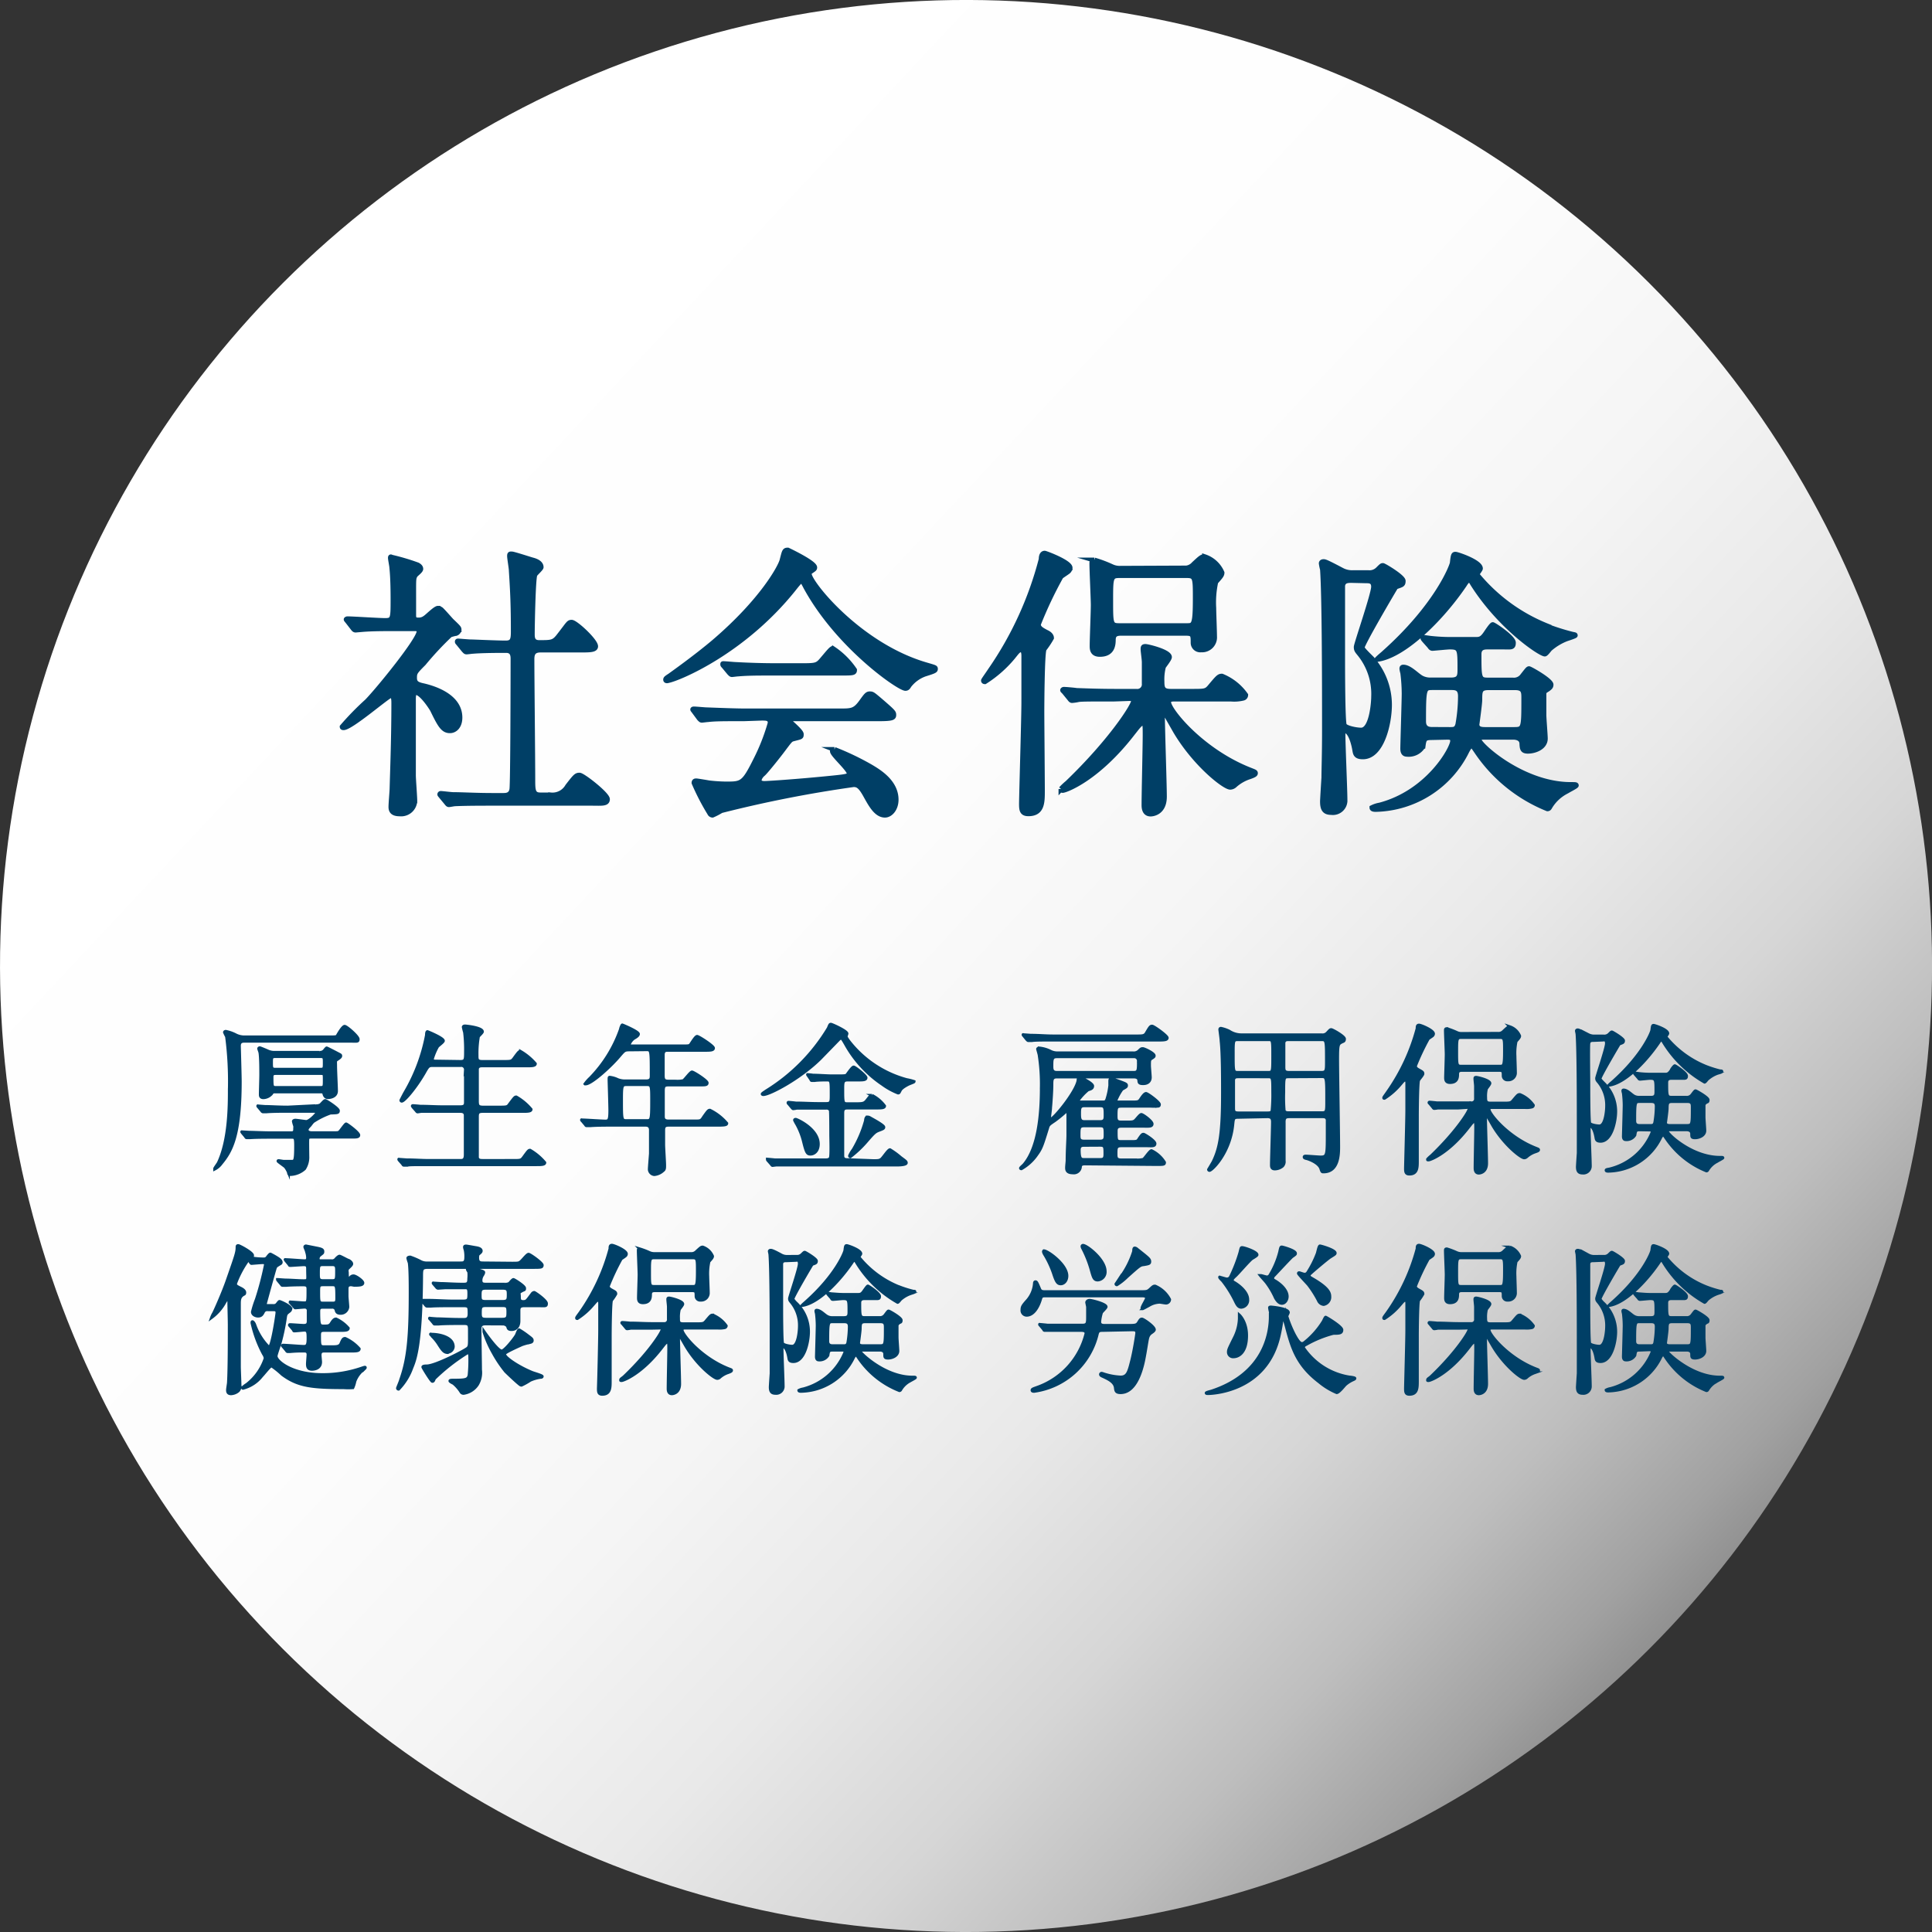 <svg xmlns="http://www.w3.org/2000/svg" xmlns:xlink="http://www.w3.org/1999/xlink" width="222.66" height="222.66" viewBox="0 0 222.66 222.66"><rect x="0" y="0" width="222.66" height="222.66" fill="#333333" stroke="none"/><defs><style>.cls-1{fill:url(#名称未設定グラデーション_8);}.cls-2,.cls-3{fill:#003f66;stroke:#003f66;stroke-miterlimit:10;}.cls-2{stroke-width:0.57px;}.cls-3{stroke-width:0.33px;}</style><linearGradient id="名称未設定グラデーション_8" x1="42.55" y1="46.96" x2="205.12" y2="199.1" gradientTransform="translate(111.33 -46.11) rotate(45)" gradientUnits="userSpaceOnUse"><stop offset="0" stop-color="#fff"/><stop offset="0.34" stop-color="#fdfdfd"/><stop offset="0.49" stop-color="#f5f5f5"/><stop offset="0.61" stop-color="#e9e9e9"/><stop offset="0.72" stop-color="#d6d6d6"/><stop offset="0.81" stop-color="#bebebe"/><stop offset="0.89" stop-color="#a1a1a1"/><stop offset="0.96" stop-color="#7f7f7f"/><stop offset="1" stop-color="#696969"/></linearGradient></defs><g id="レイヤー_2" data-name="レイヤー 2"><g id="_レイヤー_" data-name="&lt;レイヤー&gt;"><circle class="cls-1" cx="111.33" cy="111.33" r="111.33" transform="translate(-46.11 111.33) rotate(-45)"/><path class="cls-2" d="M40.07,71.62c-.13-.16-.17-.2-.17-.23s.1-.07.13-.07c.63,0,3.65.2,4.35.2.92,0,.92-.23.92-2.43,0-.5,0-2.44-.14-3.68,0-.17-.16-.93-.16-1.12s.1-.07.13-.07a25.6,25.6,0,0,1,3,.89c.17.1.36.23.36.46s-.59.62-.65.76c-.17.29-.17.46-.17,1.84v2.76c0,.46.2.53.53.53a1.19,1.19,0,0,0,.79-.24c.23-.13,1.18-1.11,1.48-1.11a.64.64,0,0,1,.46.23c.39.39,1.08,1.21,1.18,1.28.72.69.79.76.79.95a.51.51,0,0,1-.36.43c-.1,0-.56.13-.66.17a36.69,36.69,0,0,0-3.06,3.28c-1,1-1.05,1.09-1.05,1.68s.3.76,1.08.92C49.93,79.31,53,80.2,53,82.7c0,1-.56,1.51-1.15,1.51-.79,0-1.15-.65-2-2.4-.2-.36-1.29-2-1.91-2-.3,0-.3.47-.3.86,0,1.25,0,7.33,0,8.68,0,.43.16,2.47.16,2.93a1.57,1.57,0,0,1-1.74,1.51c-.79,0-1-.33-1-.79s.13-1.84.13-2.2c.07-2.44.2-5.86.2-9.74,0-.36,0-.92-.33-.92s-4.6,3.72-5.46,3.72c-.06,0-.16,0-.16-.1a33.07,33.07,0,0,1,2.86-2.93c1.31-1.34,6-7.1,6-8.05,0-.3-.23-.33-.52-.33H45.49c-1.28,0-2.66,0-3.81.1l-.69.06c-.13,0-.2-.06-.3-.19ZM50.82,91.74c-.13-.16-.13-.16-.13-.19a.1.1,0,0,1,.1-.1c.19,0,1.21.13,1.44.13,1,0,2.67.1,4.51.1H58c.3,0,.89,0,1-.72s.13-13.26.13-15c0-.33,0-1-.79-1s-2.73,0-3.88.1c-.1,0-.56.07-.69.07s-.17-.07-.3-.2l-.62-.76c-.14-.16-.14-.16-.14-.23s.07-.06.1-.06,1.22.1,1.38.1c.33,0,3,.13,4.11.13.79,0,.86-.43.86-1.35,0-3-.07-4.5-.23-7,0-.26-.2-1.41-.2-1.68s.07-.23.27-.23,2.13.63,2.36.69,1,.27,1,.83c0,.16-.66.72-.72.88-.2.46-.3,5.92-.3,6.81,0,.39,0,1,.79,1,1.54,0,1.71,0,2.4-.92,1-1.28,1-1.42,1.35-1.42.46,0,2.76,2.14,2.76,2.77,0,.42-.69.42-1.74.42H62.3c-.89,0-1,.5-1,1.09,0,2,.1,11.61.1,13.81,0,1.22,0,1.81.86,1.81h1.21a2,2,0,0,0,1.94-1c.89-1.15,1-1.28,1.38-1.28S70,91.55,70,92.11s-.69.46-1.77.46H56.57c-.78,0-3,0-4.14.06-.1,0-.59.1-.69.1s-.16-.06-.29-.23Z"/><path class="cls-2" d="M76.72,78.33c0-.13.1-.2.5-.46.23-.17,2.92-2.07,5.06-3.88,5.62-4.8,7.7-8.72,7.86-9.44.26-1,.26-1.15.66-1.15,0,0,3.09,1.45,3.09,2,0,.16-.07.19-.4.42s-.23.2-.23.33c0,1,5.82,8.32,13.62,10.52.92.27.92.27.92.43s-.1.23-.92.49A4,4,0,0,0,104.77,79c-.13.23-.23.33-.42.33-.73,0-7.73-4.83-11.45-11.61-.36-.69-.42-.79-.56-.79s-.65.66-.92,1C85.6,75.17,78.2,78.2,77,78.43,76.92,78.46,76.72,78.49,76.72,78.33Zm9,4.5c-2.44,0-3.26,0-4.15.1-.09,0-.59.07-.69.07s-.16-.07-.29-.2L80,82c-.06-.09-.16-.19-.16-.23s.06-.06.13-.06c.23,0,1.25.1,1.45.1,1.61.06,3.35.13,4.5.13H96.78c1.38,0,1.75,0,2.53-1.09.5-.69.63-.88.93-.88s.36.06,1.11.69C103,82.08,103,82.11,103,82.41s-.16.42-1.71.42H91.26c-.33,0-.46,0-.46.1s1.54,1.32,1.54,1.68,0,.29-1,.56c-.27.1-.33.19-1.15,1.28-.69.92-2,2.53-2.24,2.73s-.46.49-.46.79.46.33.59.33c.43,0,3.52-.2,7.17-.56,2.37-.23,2.63-.27,2.63-.59,0-.5-1.94-2.17-1.94-2.57,0-.16.13-.2.23-.2a31,31,0,0,1,4.18,2c.88.53,2.92,1.71,2.92,3.78,0,1.06-.65,1.78-1.28,1.78-1,0-1.64-1.22-2.24-2.3s-.92-1.22-1.38-1.22a141.85,141.85,0,0,0-15.25,3,7.54,7.54,0,0,1-1,.52.37.37,0,0,1-.33-.23,27,27,0,0,1-1.8-3.48c0-.23.16-.23.26-.23s1.25.19,1.45.23a18.92,18.92,0,0,0,1.94.13c1.84,0,2.07,0,3.42-2.7a23.58,23.58,0,0,0,1.71-4.34c0-.56-.43-.56-1-.56Zm6.84-6.11c1.61,0,1.67-.07,2.33-.86.53-.62.92-1.12,1.09-1.12a9,9,0,0,1,2.5,2.47c0,.36-.17.36-1.75.36H89.22c-2,0-3,0-4.18.1-.1,0-.59.07-.69.07s-.16-.07-.29-.2l-.63-.76c-.13-.13-.13-.16-.13-.23s0-.06.1-.06c.23,0,1.25.1,1.45.1,1.61.09,3.19.13,4.5.13Z"/><path class="cls-2" d="M118,80.93c0-.73,0-4.9,0-5.3,0-.2,0-.75-.33-.75s-.53.36-1,.92a13.75,13.75,0,0,1-3.16,2.76c-.13,0-.16-.07-.16-.13s.53-.79.79-1.19A40.2,40.2,0,0,0,120,64.45c0-.36.1-.69.4-.69.13,0,2.92,1.05,2.92,1.68a.62.62,0,0,1-.26.46c-.17.13-.69.46-.79.56a46.73,46.73,0,0,0-2.6,5.49c0,.43.36.62.92.92.36.16.59.39.59.66a10.12,10.12,0,0,1-.85,1.28c-.23.49-.26,6.54-.26,7.2,0,1.18.06,7.76.06,9.11s0,2.66-1.61,2.66c-.76,0-.79-.46-.79-1.18C117.75,91,118,82.77,118,80.93Zm10.39-.37c-2.89,0-3.81,0-4.14.07a5.46,5.46,0,0,1-.69.1c-.13,0-.2-.1-.3-.23l-.62-.76c-.13-.13-.17-.16-.17-.2s.07-.09.14-.09c.23,0,1.25.09,1.44.13,1.61.06,3,.1,4.51.1h2.4a.81.81,0,0,0,.92-.89c0-.13,0-2.14,0-2.47s-.14-1.25-.14-1.48,0-.33.27-.33,2.76.6,2.76,1.22c0,.23-.63,1-.69,1.12a5.86,5.86,0,0,0-.17,1.71c0,.75.1,1.12,1,1.12h2.47c1.48,0,1.64,0,2.1-.56.89-1.06,1-1.19,1.35-1.19a6.18,6.18,0,0,1,2.73,2.17.37.37,0,0,1-.3.36,4.4,4.4,0,0,1-1.41.1h-6.48c-.26,0-.69,0-.69.37,0,.92,3.85,5.68,9.47,7.85.43.17.53.2.53.33s-.13.23-.82.46a4.77,4.77,0,0,0-1.55.92.79.79,0,0,1-.53.23c-.65,0-4-2.59-6.28-6.41-.19-.33-1.38-2.43-1.41-2.43s-.13.26-.13.36c0,1.51.23,8.19.23,9.57,0,2-1.55,2-1.58,2-.76,0-.76-.79-.76-1.06,0-1.25.13-6.8.13-8s0-1.42-.29-1.42-.76.69-1.09,1.09c-4.14,5.39-7.82,6.67-8.12,6.67-.13,0-.2-.06-.2-.16a6.74,6.74,0,0,1,.73-.69c5-4.8,7.63-8.91,7.63-9.44,0-.3-.3-.3-.5-.3Zm8-15.09a1.36,1.36,0,0,0,1.19-.46c.82-.76.92-.85,1.25-.85a3.3,3.3,0,0,1,2,1.84c0,.29-.2.49-.72,1.08a11.12,11.12,0,0,0-.23,3c0,.46.09,2.73.09,3.26a1.44,1.44,0,0,1-1.54,1.55.82.82,0,0,1-.92-.79c0-.89,0-1.12-.82-1.12h-7.53c-.76,0-.83.36-.86.69,0,.62-.06,1.74-1.54,1.74-.89,0-.89-.62-.89-1,0-.66.13-3.94.13-4.67s-.16-4-.16-4.83c0-.23.06-.36.29-.36a14.4,14.4,0,0,1,2,.75,2.15,2.15,0,0,0,1,.2Zm.37,6.64c.82,0,1,0,1-3.15,0-2.37,0-2.63-1-2.63H129c-1,0-1,.26-1,2.92s0,2.86,1,2.86Z"/><path class="cls-2" d="M157.67,66a1.38,1.38,0,0,0,1.15-.4c.39-.39.43-.42.56-.42s2.33,1.31,2.33,1.77-.16.43-.85.69c-.1.14-3.88,6.55-3.88,7,0,.14.56.7.75.89a8,8,0,0,1,2.4,5.69c0,2.17-.88,6-3.06,6-.78,0-.85-.33-.92-.72-.13-.82-.52-2.3-1.18-2.3-.2,0-.2.36-.2.46,0,1.18.23,6.44.23,7.49a1.39,1.39,0,0,1-1.58,1.48c-.82,0-1-.46-1-1.28,0-.13.13-2.3.16-2.73,0-1,.07-2.53.07-5.52,0-4.28,0-15.13-.23-18.48a5,5,0,0,1-.14-.69c0-.13.1-.2.27-.2s.42.1,2.13,1A2.49,2.49,0,0,0,156,66Zm-1.94.89c-.5,0-.92.06-1,.62,0,.3,0,7.2,0,8.22s0,7.53.2,7.86,1.38.56,1.94.56c1.19,0,1.45-3.06,1.45-4a7.33,7.33,0,0,0-1.61-4.77c-.33-.4-.4-.49-.4-.82s2-6.09,2-6.94c0-.69-.5-.69-.86-.69ZM165,85c-.85,0-.89.2-1,1a1.92,1.92,0,0,1-1.87.92c-.43,0-.46-.42-.46-.65,0-.46.16-5.5.16-6.35a19.66,19.66,0,0,0-.16-2.37,3.21,3.21,0,0,1-.1-.46c0-.1,0-.2.16-.2.73,0,1.52.93,2.11,1.25a2.2,2.2,0,0,0,1.12.23h2.3c1,0,1-.55,1-1.25,0-2.3,0-2.56-1.18-2.56-.3,0-1.84.16-2,.16s-.26-.16-.33-.26l-.59-.66c-.13-.16-.16-.19-.16-.23s.06-.1.13-.1l.72.1a21.73,21.73,0,0,0,2.34.13H170c.53,0,.79,0,1.32-.82.09-.13.59-.89.72-.89s2.37,1.48,2.37,2.08-.27.49-1.22.49h-1.74c-.33,0-1,0-1,.82,0,2.73,0,3,1,3h2.89a1.22,1.22,0,0,0,1.15-.52c.47-.59.6-.79.73-.79s2.53,1.35,2.53,1.84c0,.26-.16.36-.39.53-.43.26-.43.29-.43.65v2.31c0,.42.16,2.33.16,2.72,0,1-1.18,1.45-2,1.45-.63,0-.66-.29-.69-.89s-.63-.72-1-.72h-3.39c-.2,0-.56,0-.56.3,0,.56,5,5.16,10.59,5.16.49,0,.62,0,.62.1s-1.05.62-1.25.75a4.71,4.71,0,0,0-1.84,1.81.27.27,0,0,1-.23.13,17.88,17.88,0,0,1-8.12-6.54c-.49-.72-.53-.76-.66-.76s-.43.5-.52.69a12,12,0,0,1-10.46,6.68c-.17,0-.46,0-.46-.2a3.13,3.13,0,0,1,.89-.29c5.62-1.48,8.41-6.55,8.41-7.4,0-.43-.36-.43-.62-.43Zm13.29-12.82a25.33,25.33,0,0,0,2.92.92c.3.06.33.06.33.13s-.82.33-1,.39a6.54,6.54,0,0,0-1.91,1.15c-.1.1-.46.6-.59.6-.53,0-5.17-3.1-8.32-8.09-.23-.4-.27-.4-.4-.4s-.23,0-.56.53c-2.79,4.11-7.1,8.22-10.06,8.58.2-.23.69-.62.79-.72,6.12-5.46,7.83-10,7.89-10.39.1-.89.13-1,.36-1s2.87.89,2.87,1.64c0,.13-.4.6-.4.69A20.15,20.15,0,0,0,178.32,72.15ZM167.1,84.08c.46,0,.76,0,.92-.59a18.75,18.75,0,0,0,.3-3.25c0-.83-.39-1-1-1h-2.2c-1,0-1.06,0-1.06,3.91,0,.92.73.92,1,.92Zm4.44-4.83c-1,0-1,.43-1,1.41,0,.46-.33,2.83-.33,2.83,0,.59.63.59,1,.59h3.26c1.15,0,1.15-.1,1.15-3.62,0-.69,0-1.21-1-1.21Z"/><path class="cls-3" d="M28.19,120c-.22,0-.6,0-.6.53,0,.15.1,3.47.1,4.11,0,6.36-1.07,8.09-2.2,9.46a2.12,2.12,0,0,1-.75.64s0,0,0-.06.36-.55.42-.66c1.27-2.68,1.27-6.62,1.27-8.41a39.91,39.91,0,0,0-.32-6.15,4.44,4.44,0,0,1-.24-.49c0-.06.07-.11.15-.11a4.28,4.28,0,0,1,1.16.41,2.21,2.21,0,0,0,1.09.23h9.69c.71,0,.84,0,.93-.17s.6-1.05.83-1.05,1.56,1.16,1.56,1.48-.1.24-1,.24Zm8.15,7.43a1,1,0,0,0,.6-.11c.09-.07.43-.49.54-.49S39,127.74,39,128s-.09.25-.92.28a9.06,9.06,0,0,0-2,1,4.31,4.31,0,0,0-.32.4c-.27.28-.36.39-.36.56s.24.3.47.3H38.7c.17,0,.32,0,.45-.13s.64-.88.74-.88,1.46,1,1.46,1.29c0,.15-.11.23-.56.23H35.87c-.11,0-.36,0-.39.2s0,1.65,0,2a2.47,2.47,0,0,1-.38,1.45,2.58,2.58,0,0,1-1.58.66c-.22,0-.24,0-.28-.25a2.54,2.54,0,0,0-.37-.64c-.12-.11-.83-.6-.83-.65s0-.06.11-.06l.53.08.92,0c.37,0,.47,0,.47-1.84,0-.9-.08-.93-.45-.93h-2.4c-.46,0-1.71,0-2.37.05l-.39,0c-.08,0-.1,0-.17-.13l-.36-.43c-.07-.1-.07-.1-.07-.12s0,0,.05,0l.83.05c.54,0,1.52.06,2.57.06h2.25c.3,0,.4-.11.4-.4a2.13,2.13,0,0,0,0-.39,3.69,3.69,0,0,1-.15-.53c0-.07.09-.13.24-.13s1.17.15,1.24.15c.38,0,1.22-.88,1.22-1s-.17-.17-.32-.17H33.09c-.45,0-1.72,0-2.38.06l-.4,0s-.09,0-.16-.12l-.36-.43c-.08-.09-.08-.09-.08-.13s0,0,.06,0,.69.06.83.06c.54,0,1.52.07,2.57.07Zm-4.6-1.59c-.26,0-.3,0-.45.22a1.3,1.3,0,0,1-.92.45c-.32,0-.37-.16-.37-.37,0-.36.05-1.92.05-2.23,0-.62,0-2-.09-2.57,0-.08-.15-.44-.15-.49s.07-.1.13-.1.86.34.94.38a1.81,1.81,0,0,0,.82.15h5.11a.64.64,0,0,0,.56-.21s.23-.3.28-.3,1.2.6,1.41.71.21.12.21.23-.15.23-.4.39-.19.19-.19.74.1,2.47.1,2.89c0,.67-.73.77-1,.77s-.41-.23-.45-.44-.22-.22-.41-.22Zm0-4.07c-.45,0-.45.13-.45.71s0,.75.45.75h5.18c.45,0,.45-.11.45-.73s0-.73-.45-.73Zm5.2,3.56c.43,0,.43-.11.43-.86s0-.75-.43-.75H31.78c-.17,0-.43,0-.43.37,0,1.13,0,1.24.45,1.24Z"/><path class="cls-3" d="M53.07,122.33c.58,0,.58-.22.58-1.16a16.47,16.47,0,0,0-.11-2.2,5.84,5.84,0,0,1-.15-.6c0-.09.08-.13.21-.13s2,.19,2,.66c0,.11-.4.47-.46.56a11.3,11.3,0,0,0-.16,2.16c0,.49,0,.71.6.71H58c.86,0,.95,0,1.2-.32.56-.77.62-.84.79-.84a6.61,6.61,0,0,1,1.71,1.42c0,.25-.44.25-1,.25H55.59c-.21,0-.47,0-.57.32,0,.15,0,3.08,0,3.62s0,.81.62.81h1.85c.89,0,1,0,1.21-.32.58-.77.63-.85.8-.85a6.3,6.3,0,0,1,1.71,1.43c0,.24-.43.24-1,.24H55.63c-.55,0-.61.19-.61.64s0,4.6,0,4.69c.08.29.3.32.6.32H59.1c.86,0,.95,0,1.2-.32.56-.77.62-.86.79-.86a6.4,6.4,0,0,1,1.7,1.43c0,.24-.43.24-1,.24H49.34c-1.65,0-2.2,0-2.37.06l-.41,0c-.06,0-.09,0-.15-.12l-.38-.43c-.07-.09-.07-.09-.07-.13s0,0,.07,0l.83.06c.92,0,1.69.07,2.57.07H53c.33,0,.62,0,.62-.67v-4.53c0-.22-.12-.45-.55-.45H50.9c-1.66,0-2.2,0-2.37,0l-.39.06c-.08,0-.12-.06-.17-.13l-.38-.43c-.05-.08-.07-.1-.07-.12s0-.05.07-.05.7.05.83.07c.92,0,1.69.06,2.57.06h2.08c.57,0,.57-.28.57-.58v-3.68a.47.47,0,0,0-.55-.49H50c-.59,0-.62,0-1.09.84-1,1.73-2.31,3.27-2.61,3.27a.1.1,0,0,1-.1-.11s.3-.6.47-.9a20.55,20.55,0,0,0,2.48-6.61c0-.36.08-.4.11-.4s1.84.74,1.84,1.06c0,.15-.6.56-.67.67a6.79,6.79,0,0,0-.6,1.43c0,.24.22.24.47.24Z"/><path class="cls-3" d="M72.57,121c-.59,0-.62.06-1.15.67-1,1.21-3.26,3.25-3.92,3.25,0,0-.08,0-.08,0a4.22,4.22,0,0,1,.6-.68,15.28,15.28,0,0,0,3.49-5.63c0-.09.15-.49.21-.49.34.13,1.86.79,1.86,1.05s-.53.47-.62.57a1.5,1.5,0,0,0-.45.67c0,.13,0,.13.51.13h5.5c.86,0,.93,0,1.06-.17s.57-.93.76-.93,1.89,1.1,1.89,1.35-.37.26-1,.26H77c-.26,0-.52,0-.56.45v2.48c0,.58.23.62.68.62h.71a3.3,3.3,0,0,0,.92-.06c.17-.09.82-1,1-1s1.75,1,1.75,1.26-.25.24-1,.24H77.13c-.53,0-.68.06-.68.7s0,2.16,0,2.87c0,.24,0,.58.58.58h3.06c.64,0,.71,0,1-.47.49-.69.55-.77.73-.77a6,6,0,0,1,1.94,1.51c0,.16-.17.22-1,.22H77.05c-.47,0-.56.19-.56.6v1.65c0,.34.11,2,.11,2.35s0,.51-.19.64a1.69,1.69,0,0,1-1,.45.63.63,0,0,1-.58-.58c0-.27.11-1.54.13-1.84,0-.59,0-2.24,0-2.71s-.3-.56-.56-.56h-4c-.45,0-1.71,0-2.37.06l-.39,0c-.08,0-.11,0-.17-.11l-.36-.43c-.09-.09-.09-.09-.09-.13s0,0,.07,0c.38,0,2.24.13,2.67.13s.52-.13.52-1.26c0-.54-.09-3.37-.09-3.45,0-.3,0-.34.08-.34a2.84,2.84,0,0,1,.92.27,2.26,2.26,0,0,0,.88.15h2.4c.54,0,.58-.27.58-.59,0-3,0-3-.56-3Zm-.34,4c-.55,0-.6.08-.6,1.69,0,2.46,0,2.46.64,2.46h2.19c.6,0,.64,0,.64-2.23,0-1.86,0-1.92-.62-1.92Z"/><path class="cls-3" d="M97.52,119.44c0,.11.11.26.3.53a12.6,12.6,0,0,0,6.66,4.45,6.4,6.4,0,0,1,.87.22c0,.06-.06.08-.57.28-.22.1-.84.42-1,.71s-.15.34-.28.34a8.06,8.06,0,0,1-1.81-1,13.44,13.44,0,0,1-4.27-4.67c-.34-.58-.38-.64-.49-.64s-.19.08-.3.19L94.54,122c-2.29,2.27-5.82,4.15-6.57,4.15,0,0-.13,0-.13-.07s.45-.34.56-.42a21.54,21.54,0,0,0,7.06-7.17c.16-.39.18-.45.3-.45s1.8.76,1.85,1.06C97.63,119.14,97.52,119.39,97.52,119.44Zm3.1,14.32c.58,0,.73,0,.95-.17s.79-1.09,1-1.09a8.73,8.73,0,0,1,1.22.89c.58.43.66.48.66.63s-.38.25-1.13.25H91.81c-.43,0-1.7,0-2.36,0l-.41.05c-.06,0-.1-.05-.15-.13l-.38-.43a.24.24,0,0,1-.07-.11s0-.06,0-.06.72.06.85.08c.86,0,1.69,0,2.57,0h3.28c.15,0,.43,0,.55-.22s.05-2.27.05-2.63,0-2.74-.05-2.87a.48.48,0,0,0-.49-.23h-1c-.43,0-1.71,0-2.39,0a2.44,2.44,0,0,1-.39.06c-.06,0-.09-.06-.17-.14l-.36-.43a.16.16,0,0,1-.07-.11.05.05,0,0,1,.06-.06c.13,0,.71.06.84.08.85,0,1.69.06,2.57.06h.94c.56,0,.56-.23.56-1,0-1.71,0-1.71-.56-1.71-.07,0-1,0-1.33.06l-.32,0c-.06,0-.1,0-.13-.11l-.3-.44s-.08-.09-.08-.13,0,0,.06,0a4.8,4.8,0,0,1,.56.06c.6,0,1.62.08,2.22.08h.88c.71,0,.75-.06.82-.14s.6-.88.77-.88,1.43,1,1.43,1.24-.32.26-.83.26H97.71c-.58,0-.58.25-.58,1.07,0,1.58,0,1.66.56,1.66h.77c1,0,1.14,0,1.48-.44s.41-.52.56-.52a4.13,4.13,0,0,1,1.45,1.22c0,.24-.41.24-1,.24H97.69c-.41,0-.56.11-.56.58s0,4.7,0,4.88c0,.34.12.49.57.49Zm-6.31-1.91c0,.84-.52,1.16-.9,1.16s-.49-.15-.81-1.46a8.05,8.05,0,0,0-.79-2,4,4,0,0,1-.24-.45c0-.1.09-.1.15-.1C92,129.07,94.31,130.16,94.31,131.85Zm7.55-1.95c0,.15-.06.18-.62.39-.38.15-.53.28-1.36,1.24A12.41,12.41,0,0,1,98,133.31a.1.1,0,0,1-.09-.11,3.29,3.29,0,0,1,.41-.7,13.6,13.6,0,0,0,1.43-3.36c0-.18.07-.41.2-.41a.57.57,0,0,1,.3.08C100.43,128.92,101.86,129.67,101.86,129.9Z"/><path class="cls-3" d="M125.06,134.14c-.17,0-.49,0-.54.28a.76.76,0,0,1-.88.75c-.72,0-.72-.38-.72-.6s.06-.68.06-.81c0-1.07.09-2.44.09-2.89s0-2.29,0-2.61c0-.09,0-.2-.11-.2a.35.35,0,0,0-.19.11,15.2,15.2,0,0,1-1.23,1c-.61.41-.7.47-.79.8-.64,2.07-.73,2.37-1.26,3.1a5.32,5.32,0,0,1-1.78,1.63s-.1,0-.1-.07.32-.32.4-.42c1.69-2,2-5.85,2-8.85a21.92,21.92,0,0,0-.24-3.7c0-.13-.19-.71-.19-.77s.15-.11.19-.11a3.7,3.7,0,0,1,1.29.37,1.69,1.69,0,0,0,.81.19h8.71a.84.84,0,0,0,.68-.23c.24-.24.28-.26.45-.26s1.31.53,1.31.81c0,.11,0,.13-.38.37-.16.12-.16.27-.16.79,0,.19.09,1.13.09,1.34,0,.48-.32.73-.83.73s-.47-.17-.5-.42-.28-.35-.55-.35h-8.89c-.57,0-.57.32-.57.94s-.09,2-.15,2.59c0,.26-.11.93-.11,1.08s0,.25.11.25c.36,0,2.88-3.06,3.16-4.43,0-.23.07-.39.18-.39s1.51.67,1.51,1-.32.36-.55.45a6.27,6.27,0,0,0-1.16,1.26c0,.13.17.13.37.13h2.52c.28,0,.36-.06.45-.3a8,8,0,0,0,.34-1.6c0-.07,0-.43,0-.5s0-.3.19-.3c0,0,.79.28.9.32.75.28.84.32.84.48s-.05.17-.52.44a6.07,6.07,0,0,0-.72,1.33c0,.13.13.13.27.13h1.5c.79,0,.88,0,1.09-.32s.45-.66.63-.66,1.54,1,1.54,1.26-.18.19-.3.21a6.46,6.46,0,0,1-.69,0h-3.36c-.64,0-.64.15-.64,1.2,0,.54.19.62.64.62h.52c.61,0,.81,0,1-.15s.58-.72.75-.72,1.24.77,1.24,1.09-.38.27-1,.27h-2.58c-.54,0-.56.31-.56.6,0,1,0,1.16.56,1.16h1.07c.74,0,.81,0,1-.32.35-.52.41-.52.52-.52s1.32.75,1.32,1.08-.38.25-1,.25h-2.87c-.62,0-.62.26-.62.92,0,.43,0,.71.62.71h1.63a2.83,2.83,0,0,0,.9-.07c.17-.1.74-1,.94-1a3.56,3.56,0,0,1,1.5,1.35c0,.25-.09.25-1,.25Zm5.86-14.75c.8,0,1,0,1.2-.36.41-.7.47-.77.66-.77s1.74,1.11,1.74,1.35-.36.26-1,.26H121.29c-1.31,0-2,0-2.38.06l-.4,0c-.05,0-.11-.06-.17-.12l-.35-.43c-.08-.09-.08-.09-.08-.13s0,0,.06,0l.82.06c.92,0,1.71.08,2.57.08Zm-9.14,2.4c-.55,0-.55.32-.55,1.09,0,.3,0,.71.55.71h8.89c.53,0,.53-.26.53-1.3a.48.48,0,0,0-.53-.5Zm5,9.72c.58,0,.58-.34.58-.71,0-.83,0-1.05-.58-1.05h-1.82c-.6,0-.6.26-.6,1.08,0,.38,0,.68.58.68Zm-1.82.49c-.24,0-.58,0-.58.54,0,1.09.21,1.09.62,1.09h1.78c.43,0,.56-.11.56-.64,0-.82,0-1-.56-1Zm0-4.56c-.54,0-.54.35-.54.88s0,.94.54.94h1.86c.54,0,.54-.36.54-.72,0-.84,0-1.1-.54-1.1Z"/><path class="cls-3" d="M142.7,128.77c-.55,0-.55.15-.62.83-.32,3.28-2.41,5.29-2.69,5.29a.11.11,0,0,1-.11-.1s.45-.75.53-.9c.77-1.59,1.08-3.24,1.08-7.92,0-1.48,0-4.56-.16-6,0-.2-.15-1.27-.15-1.31s0-.15.13-.15a4,4,0,0,1,.94.32,2.58,2.58,0,0,0,1.48.43h9.18a.74.74,0,0,0,.65-.22c.32-.34.34-.38.47-.38s1.52.77,1.52,1.07-.15.28-.3.36c-.43.22-.49.24-.49,2,0,1.54.12,8.47.12,10.06,0,.83,0,2.91-1.75,2.91-.17,0-.19,0-.32-.41-.26-.68-1.41-1.07-1.57-1.11s-.34-.07-.34-.19.13-.11.22-.11c.25,0,1.43.1,1.69.1.73,0,.75-.21.75-2.59,0-.25,0-1.56,0-1.71-.08-.34-.36-.34-.57-.34h-3.81c-.5,0-.6.19-.58.73,0,1.35,0,2.89,0,4.34a.75.75,0,0,1-.19.62,1.42,1.42,0,0,1-.88.33c-.38,0-.4-.24-.4-.48,0-.7.12-4.15.12-4.94,0-.41-.13-.6-.58-.6Zm3.41-5.18c.57,0,.57,0,.57-1.9s0-1.87-.57-1.87H142.7c-.57,0-.57.07-.57,1.63,0,2.14,0,2.14.59,2.14Zm0,4.67c.17,0,.4,0,.49-.22a19.32,19.32,0,0,0,.08-2.2c0-1.67,0-1.74-.57-1.74H142.7c-.21,0-.45,0-.53.33,0,.1,0,2.74,0,3.18s0,.65.55.65Zm2.42-8.44c-.24,0-.48,0-.56.34,0,.11,0,2.27,0,2.72s0,.71.58.71h3.74c.58,0,.58-.21.58-1.28,0-2.49,0-2.49-.62-2.49Zm0,4.28c-.58,0-.58.05-.58,1.78A17.84,17.84,0,0,0,148,128c.09.24.37.24.5.24h3.83c.57,0,.57-.13.57-1.37,0-2.76,0-2.79-.61-2.79Z"/><path class="cls-3" d="M162.13,127.91c0-.42,0-2.8,0-3s0-.43-.18-.43-.3.21-.59.53a7.83,7.83,0,0,1-1.8,1.57c-.07,0-.09,0-.09-.07s.3-.45.45-.68a23,23,0,0,0,3.4-7.3c0-.2,0-.39.22-.39s1.67.6,1.67,1a.34.34,0,0,1-.15.26c-.09.07-.39.26-.45.32a27.13,27.13,0,0,0-1.48,3.13c0,.25.21.36.52.53s.34.22.34.37-.43.62-.49.74c-.13.28-.15,3.73-.15,4.11,0,.67,0,4.43,0,5.19s0,1.52-.92,1.52c-.43,0-.45-.26-.45-.67C162,133.63,162.13,129,162.13,127.91Zm5.93-.21c-1.65,0-2.17,0-2.36,0a2.73,2.73,0,0,1-.4.05c-.07,0-.11-.05-.16-.13l-.36-.43c-.08-.07-.09-.09-.09-.11s0-.06.07-.06.71.06.83.08c.92,0,1.69,0,2.57,0h1.37a.45.45,0,0,0,.52-.5c0-.08,0-1.22,0-1.41s-.07-.71-.07-.85,0-.18.15-.18,1.58.33,1.58.69c0,.13-.36.55-.4.64a3.53,3.53,0,0,0-.09,1c0,.44.05.64.56.64h1.41c.84,0,.94,0,1.2-.32.51-.6.56-.67.77-.67a3.47,3.47,0,0,1,1.56,1.24.21.21,0,0,1-.17.2,2.43,2.43,0,0,1-.81.06H172c-.15,0-.39,0-.39.21,0,.52,2.2,3.24,5.41,4.48.24.1.3.11.3.19s-.08.13-.47.26a2.79,2.79,0,0,0-.89.53.47.47,0,0,1-.3.13c-.37,0-2.27-1.48-3.58-3.66-.11-.19-.79-1.39-.81-1.39s-.07.15-.07.21c0,.86.13,4.67.13,5.46,0,1.14-.88,1.14-.9,1.14-.43,0-.43-.45-.43-.6,0-.71.07-3.88.07-4.54s0-.81-.17-.81-.43.4-.62.62c-2.36,3.08-4.46,3.81-4.63,3.81s-.12,0-.12-.09a3.67,3.67,0,0,1,.42-.39c2.87-2.75,4.35-5.09,4.35-5.39s-.17-.17-.28-.17Zm4.56-8.61a.78.78,0,0,0,.68-.27c.47-.43.53-.49.71-.49a1.88,1.88,0,0,1,1.13,1.06c0,.16-.11.28-.41.62a6.41,6.41,0,0,0-.13,1.7c0,.27.05,1.56.05,1.86a.81.81,0,0,1-.88.88.47.47,0,0,1-.53-.45c0-.5,0-.64-.47-.64h-4.29c-.44,0-.47.21-.49.4,0,.36,0,1-.88,1-.51,0-.51-.35-.51-.58s.07-2.25.07-2.66-.09-2.31-.09-2.76c0-.13,0-.21.17-.21a8.87,8.87,0,0,1,1.13.43,1.19,1.19,0,0,0,.58.12Zm.21,3.79c.47,0,.56,0,.56-1.81,0-1.35,0-1.5-.56-1.5h-4.39c-.56,0-.56.15-.56,1.67s0,1.64.56,1.64Z"/><path class="cls-3" d="M184.8,119.4a.79.79,0,0,0,.65-.22c.23-.23.25-.25.32-.25s1.34.76,1.34,1-.1.24-.49.39c-.06.08-2.22,3.74-2.22,4,0,.08.32.4.43.51a4.53,4.53,0,0,1,1.38,3.25c0,1.23-.51,3.45-1.75,3.45-.45,0-.49-.19-.53-.41-.07-.47-.3-1.32-.67-1.32-.11,0-.11.21-.11.26,0,.68.13,3.68.13,4.28a.8.8,0,0,1-.9.85c-.47,0-.59-.26-.59-.73,0-.08.08-1.32.1-1.56,0-.56,0-1.45,0-3.15,0-2.44,0-8.64-.14-10.55,0-.08-.07-.34-.07-.4s.06-.11.15-.11.24.06,1.22.55a1.47,1.47,0,0,0,.73.16Zm-1.11.51c-.28,0-.53,0-.58.36s0,4.11,0,4.69,0,4.3.11,4.49.79.31,1.11.31c.68,0,.83-1.74.83-2.3a4.21,4.21,0,0,0-.92-2.73c-.19-.22-.23-.28-.23-.47s1.13-3.47,1.13-4-.29-.39-.49-.39Zm5.31,10.3c-.49,0-.5.12-.58.61a1.12,1.12,0,0,1-1.07.52c-.24,0-.26-.24-.26-.37s.09-3.14.09-3.63a12.92,12.92,0,0,0-.09-1.35,1.38,1.38,0,0,1-.06-.26c0-.06,0-.11.09-.11.42,0,.87.52,1.21.71a1.24,1.24,0,0,0,.63.13h1.32c.56,0,.56-.32.56-.71,0-1.32,0-1.47-.67-1.47-.17,0-1.06.1-1.17.1s-.15-.1-.19-.15l-.33-.38c-.08-.09-.1-.11-.1-.13s0-.06.08-.06l.41.06a12.58,12.58,0,0,0,1.33.08h1.65c.3,0,.45,0,.76-.47,0-.08.33-.51.41-.51s1.35.84,1.35,1.18-.15.28-.7.28h-1c-.19,0-.58,0-.58.47,0,1.56,0,1.71.6,1.71h1.65a.72.72,0,0,0,.66-.3c.26-.34.34-.45.41-.45s1.45.77,1.45,1.05-.1.21-.23.3-.24.17-.24.38v1.31c0,.25.09,1.33.09,1.56,0,.56-.68.82-1.13.82s-.37-.16-.39-.5-.36-.42-.54-.42h-1.94c-.11,0-.32,0-.32.17,0,.32,2.84,3,6.05,3,.28,0,.35,0,.35.06s-.6.35-.71.43a2.6,2.6,0,0,0-1.05,1,.16.16,0,0,1-.13.08,10.23,10.23,0,0,1-4.64-3.74c-.28-.41-.3-.43-.37-.43s-.25.28-.3.39a6.84,6.84,0,0,1-6,3.81c-.1,0-.26,0-.26-.11s.3-.11.5-.17a7.07,7.07,0,0,0,4.81-4.22c0-.25-.21-.25-.36-.25Zm7.58-7.32a12.92,12.92,0,0,0,1.67.53c.17,0,.19,0,.19.08s-.47.18-.56.22a3.64,3.64,0,0,0-1.09.66c-.06.05-.26.34-.34.34a13.23,13.23,0,0,1-4.75-4.62c-.13-.23-.15-.23-.22-.23s-.13,0-.32.3c-1.6,2.35-4,4.7-5.74,4.9.11-.13.39-.35.45-.41,3.49-3.12,4.46-5.69,4.5-5.93.06-.51.08-.56.21-.56s1.63.5,1.63.93c0,.08-.22.34-.22.4A11.51,11.51,0,0,0,196.58,122.89Zm-6.4,6.82c.27,0,.44,0,.53-.34a11.72,11.72,0,0,0,.17-1.86c0-.47-.23-.56-.6-.56H189c-.56,0-.6,0-.6,2.23,0,.53.41.53.58.53Zm2.54-2.76c-.57,0-.57.24-.58.81,0,.26-.19,1.61-.19,1.61,0,.34.35.34.56.34h1.86c.66,0,.66-.06.66-2.07,0-.39,0-.69-.57-.69Z"/><path class="cls-3" d="M31.48,150.46a.54.54,0,0,0,.35-.08c.06,0,.3-.39.38-.39s1.31.52,1.31.86a.42.42,0,0,1-.2.3c-.32.25-.36.28-.42.66a23.2,23.2,0,0,1-.61,2.95c-.06.22-.47,1.35-.47,1.53,0,.6,1.85,2.13,5.33,2.13a13.78,13.78,0,0,0,4.52-.74c.37-.13.43-.13.43-.07s-.07.11-.13.17a3.08,3.08,0,0,0-1.07,1.42,3.3,3.3,0,0,1-.23.73,7.37,7.37,0,0,1-1.07,0c-3.81,0-5.31-.22-7.07-1.52a10.15,10.15,0,0,0-1.24-1c-.17,0-.94,1-1.13,1.18A4,4,0,0,1,28,160s-.05,0-.05-.07a2.79,2.79,0,0,1,.49-.38,6.3,6.3,0,0,0,2.12-3,1,1,0,0,0-.19-.49,13.93,13.93,0,0,1-1.33-3.59c0-.09,0-.15.05-.15s.19.12.28.38A6.88,6.88,0,0,0,31,155.28c.36,0,.92-3.83.92-4,0-.32-.2-.33-.37-.33h-.75a.44.44,0,0,0-.42.22c-.15.3-.26.51-.65.51-.21,0-.64-.13-.64-.49a10.66,10.66,0,0,1,.45-1.43,34.88,34.88,0,0,0,1.05-4c0-.2-.11-.24-.32-.24s-1.18.09-1.29.09-.27-.43-.36-.43a11.44,11.44,0,0,0-1.47,2.74c0,.25.06.28.55.53.15.07.51.26.51.5s-.08.17-.25.3c-.32.23-.37.51-.37,1,0,1,0,6.12,0,7.27,0,.3.07,1.82.07,2.15a.75.75,0,0,1-.21.64,1.4,1.4,0,0,1-.82.32c-.34,0-.41-.19-.41-.41s.11-.77.11-.92c.09-1.62.09-4.94.09-6.66,0-.38-.05-2.33-.05-2.58s0-.43-.12-.43a2.5,2.5,0,0,0-.33.45,5.32,5.32,0,0,1-1.54,1.77s0,0,0,0a2.88,2.88,0,0,1,.24-.51c.13-.24,1.09-2.38,1.58-3.81,1-2.87,1.12-3.19,1.12-3.79,0-.11,0-.19.14-.19s1.65.81,1.65,1.13c0,.06,0,.09-.1.17s-.07.07-.07.11a8.11,8.11,0,0,0,1.44.13.46.46,0,0,0,.44-.22c.26-.34.31-.34.35-.34A9.91,9.91,0,0,1,32,145c.13.09.41.26.41.48a.17.17,0,0,1-.09.15c-.45.27-.51.3-.58.47s-1.15,4.09-1.15,4.13c0,.23.13.23.25.23Zm9-2.39c-.41,0-.48.19-.48.49v.83c0,.19.09,1.05.09,1.24a.82.82,0,0,1-.84.73c-.44,0-.49-.23-.53-.43a.44.44,0,0,0-.47-.27h-1c-.25,0-.51,0-.51.45,0,1.6.06,1.71.56,1.71s.68,0,.88-.32.34-.49.55-.49a4.19,4.19,0,0,1,1.41,1.06c0,.26-.38.26-1,.26h-1.8c-.41,0-.51.13-.51.54,0,1.2,0,1.34.55,1.34h.69c.7,0,1,0,1.19-.3.22-.51.28-.66.52-.66a4.7,4.7,0,0,1,1.62,1.2c0,.26-.38.26-1,.26h-3c-.23,0-.51,0-.51.47,0,.13.06.68.06.79,0,.84-.92.84-1,.84-.45,0-.52-.26-.52-.63,0-.17.07-.92.07-1.07,0-.38-.26-.4-.43-.4a14.89,14.89,0,0,0-1.65.06l-.26,0c-.08,0-.12-.06-.17-.14l-.36-.43a.27.27,0,0,1-.09-.11.07.07,0,0,1,.07-.06c.38,0,2.05.14,2.41.14s.48-.17.48-.87,0-1-.41-1c-.17,0-1,.09-1.13.09s-.09,0-.16-.13l-.36-.43c-.08-.08-.08-.09-.08-.11a.05.05,0,0,1,.06-.06c.26,0,1.35.09,1.58.09.45,0,.52-.2.52-.54v-1.13a.38.38,0,0,0-.41-.43c-.17,0-1,.08-1.07.08s-.08-.06-.15-.13l-.38-.42c-.07-.09-.07-.11-.07-.13s0,0,0,0c.19,0,1.37.1,1.62.1.43,0,.43-.1.43-1.48,0-.36,0-.59-.52-.59-.08,0-1.34,0-2,.06l-.39,0c-.08,0-.09,0-.17-.12l-.36-.43c-.07-.09-.07-.09-.07-.13a0,0,0,0,1,.05,0l.85.06c.64,0,1.48.08,2.1.08s.47-.06.47-1.34c0-.28,0-.5-.43-.5-.23,0-1.41.09-1.56.09s-.09-.06-.17-.13l-.35-.43c0-.06-.08-.1-.08-.12s0,0,.06,0c.35,0,1.89.13,2.19.13.12,0,.34,0,.34-.34a2.35,2.35,0,0,0-.13-.71c0-.1-.19-.47-.19-.55s.1-.11.13-.11l1.26.25c.43.09.69.15.69.37s0,.17-.37.47a.52.52,0,0,0-.17.39c0,.23.17.23.28.23h1.24a.55.55,0,0,0,.54-.24c.1-.1.29-.29.4-.29s.88.44,1,.47.41.23.41.42-.49.52-.51.63a.86.86,0,0,0,0,.36c0,.15,0,.77.12.77a1.72,1.72,0,0,0,.26-.23.42.42,0,0,1,.34-.15c.26,0,1.07.57,1.07.81s-.34.28-1,.28Zm-2.19-.48c.5,0,.5-.17.5-1.09,0-.49,0-.75-.5-.75H37.22c-.52,0-.52.18-.52,1.05,0,.52,0,.79.52.79Zm.05,2.59c.34,0,.47-.08.47-.51,0-1.43,0-1.6-.48-1.6H37.22c-.49,0-.49.17-.49.83,0,1.14,0,1.28.51,1.28Z"/><path class="cls-3" d="M59,145.58c.75,0,.83,0,1.09-.25s.66-.78.83-.78,1.57,1,1.57,1.25-.09.27-1,.27H49.34c-.75,0-.75.2-.75,1.08-.06,7.92-.75,9.58-1.13,10.5a6.82,6.82,0,0,1-1.52,2.45.12.12,0,0,1-.13-.11c0-.06.34-.82.37-1,.87-2.44,1.09-5,1.09-10,0-.8,0-2.78-.11-3.47A3.92,3.92,0,0,1,47,145c0-.11.21-.13.28-.13a9,9,0,0,1,1.28.56,1.68,1.68,0,0,0,.77.12h3.73c.36,0,.62,0,.62-.66a3.52,3.52,0,0,0-.07-.84,1.36,1.36,0,0,1-.08-.32c0-.12.08-.13.19-.13s.9.15,1.09.18.65.1.65.38c0,.11-.05.17-.32.39-.07.06-.09.28-.09.4,0,.6.32.6.7.6Zm-3.06,7c-.49,0-.62.21-.62.64,0,.66.06,3.92.06,4.65a2.66,2.66,0,0,1-.36,1.71,2.29,2.29,0,0,1-1.56,1,.34.34,0,0,1-.33-.15,4.14,4.14,0,0,0-.87-1s-.41-.19-.41-.28.17-.09.6-.09c1.31,0,1.48-.1,1.61-.55a17,17,0,0,0,.08-2.08c0-.15,0-.55-.22-.55a22.05,22.05,0,0,0-3.85,3c-.11.27-.13.32-.25.32s-1.09-1.57-1.09-1.65.12-.13.46-.13c1,0,4.54-1.84,4.74-2.08s.17-.36.17-2.12c0-.55-.11-.68-.58-.68h-.64c-.45,0-1.71,0-2.36.06l-.4,0c-.07,0-.09,0-.16-.11l-.36-.43c-.1-.09-.1-.09-.1-.13s.06,0,.08,0,.69.06.83.06c.54,0,1.52.07,2.57.07h.48c.23,0,.6,0,.6-.64,0-.8,0-.93-.65-.93H52c-.6,0-1.9,0-2.38.05l-.4,0s-.09,0-.17-.11l-.35-.43c-.08-.1-.08-.1-.08-.14s0,0,.06,0l.82,0c.55,0,2,.08,2.59.08h1.3c.64,0,.64-.21.64-.88,0-.29,0-.64-.32-.64-.9,0-1.52,0-2.44,0l-.77.05a.24.24,0,0,1-.19-.11L50,148c-.08-.1-.08-.1-.08-.13s0,0,.08,0l.8.05c.55,0,1.52.08,2.59.08.49,0,.64-.06.64-.71a4.23,4.23,0,0,0,0-.66c0-.06-.17-.26-.17-.36s.13-.09.2-.09c.23,0,1.69.26,1.69.45s-.19.39-.22.49a1.1,1.1,0,0,0-.1.43c0,.45.28.45.66.45h2.12a.88.88,0,0,0,.51-.11c.05-.06.35-.43.45-.43s1.29.75,1.29,1,0,.13-.37.34-.23.18-.23.65c0,.28,0,.55.43.55s.42-.1,1.05-.92a.32.32,0,0,1,.23-.13c.09,0,1.41.92,1.41,1.27s-.1.27-1,.27H60.39c-.52,0-.58.26-.58.54s0,1,0,1.2c0,1-.77,1-.85,1-.37,0-.39-.13-.45-.32s-.33-.32-.54-.32Zm-4.33,3.3c-.45,0-.64-.3-1.09-1a5.15,5.15,0,0,0-.7-.86c0-.06-.2-.19-.2-.25s.07,0,.13,0c.81,0,2.49.3,2.49,1.44A.69.69,0,0,1,51.65,155.84ZM56,148.47c-.62,0-.66.22-.66.77s0,.75.66.75h1.91c.62,0,.66-.21.66-.75s0-.77-.66-.77Zm0,2c-.64,0-.64.22-.64.92,0,.5.13.65.64.65h1.88c.65,0,.65-.26.65-.86s-.09-.71-.65-.71Zm5,4.26a8.42,8.42,0,0,0-.84.24c-2,.9-2,1-2,1.11,0,.39,1.65,1.48,3.19,2.1.17.07,1.14.34,1.14.45s-.17.11-.22.11a4.41,4.41,0,0,0-1.17.34,7.3,7.3,0,0,1-1,.56.3.3,0,0,1-.15-.05c-.32-.23-1.33-1.18-1.69-1.54a14.07,14.07,0,0,1-1.42-2.12,12.45,12.45,0,0,1-1.07-2.44s0-.06,0-.06,1.56,2.27,2.05,2.27c.3,0,1.31-1.22,1.67-1.8.06-.09.23-.64.34-.64a9.53,9.53,0,0,1,1,.68c.47.35.51.39.51.56S61.16,154.7,61,154.74Z"/><path class="cls-3" d="M69.11,153.29c0-.41,0-2.8,0-3s0-.43-.18-.43-.3.2-.59.52a7.94,7.94,0,0,1-1.8,1.58c-.07,0-.09,0-.09-.08s.3-.45.45-.67a23,23,0,0,0,3.4-7.3c0-.21,0-.4.22-.4s1.67.6,1.67,1a.32.32,0,0,1-.15.26c-.09.08-.39.27-.45.32a26.51,26.51,0,0,0-1.48,3.14c0,.24.2.35.52.52s.34.23.34.38a5.18,5.18,0,0,1-.49.73c-.13.28-.15,3.74-.15,4.11,0,.68,0,4.43,0,5.2s0,1.52-.92,1.52c-.43,0-.45-.26-.45-.68C69,159,69.11,154.34,69.11,153.29Zm5.93-.21c-1.65,0-2.17,0-2.36,0a2.76,2.76,0,0,1-.4.06c-.07,0-.11-.06-.16-.13l-.36-.43c-.08-.08-.1-.1-.1-.12s0-.05.08-.05.71.05.83.07c.92,0,1.68.06,2.57.06h1.37a.46.46,0,0,0,.52-.51c0-.07,0-1.22,0-1.41s-.07-.71-.07-.84,0-.19.15-.19,1.58.34,1.58.7c0,.13-.36.54-.4.63a3.61,3.61,0,0,0-.09,1c0,.43,0,.64.56.64h1.41c.84,0,.94,0,1.2-.32.51-.6.56-.68.77-.68a3.54,3.54,0,0,1,1.56,1.24.23.23,0,0,1-.17.21,2.9,2.9,0,0,1-.81.05H79c-.15,0-.39,0-.39.21,0,.53,2.2,3.25,5.4,4.49.25.09.3.11.3.18s-.07.14-.46.27a2.75,2.75,0,0,0-.89.52.42.42,0,0,1-.3.13c-.37,0-2.27-1.48-3.58-3.66-.11-.18-.79-1.38-.81-1.38s-.07.15-.07.2c0,.87.13,4.67.13,5.46,0,1.15-.88,1.15-.9,1.15-.43,0-.43-.45-.43-.6,0-.72.07-3.89.07-4.54s0-.81-.17-.81-.43.39-.62.62c-2.36,3.08-4.47,3.81-4.63,3.81s-.12,0-.12-.1.25-.22.42-.39c2.87-2.74,4.35-5.09,4.35-5.39s-.17-.17-.28-.17Zm4.56-8.61a.8.8,0,0,0,.68-.26c.47-.43.53-.49.71-.49a1.9,1.9,0,0,1,1.13,1.05c0,.17-.11.28-.41.62a6.52,6.52,0,0,0-.14,1.71c0,.26.06,1.56.06,1.86a.82.82,0,0,1-.88.88.47.47,0,0,1-.53-.45c0-.51,0-.64-.47-.64H75.46c-.44,0-.47.21-.49.39,0,.36,0,1-.88,1-.51,0-.51-.36-.51-.58,0-.38.07-2.26.07-2.67s-.09-2.31-.09-2.76c0-.13,0-.2.17-.2a8.87,8.87,0,0,1,1.13.43,1.33,1.33,0,0,0,.58.11Zm.21,3.79c.47,0,.56,0,.56-1.8,0-1.35,0-1.5-.56-1.5H75.42c-.56,0-.56.15-.56,1.67s0,1.63.56,1.63Z"/><path class="cls-3" d="M91.78,144.79a.77.77,0,0,0,.65-.23c.23-.22.25-.24.32-.24s1.34.75,1.34,1-.1.25-.49.4c-.06.07-2.22,3.73-2.22,4a2.51,2.51,0,0,0,.43.5,4.52,4.52,0,0,1,1.37,3.25c0,1.24-.5,3.45-1.74,3.45-.45,0-.49-.18-.53-.41-.07-.47-.3-1.31-.67-1.31-.11,0-.11.2-.11.26,0,.68.13,3.68.13,4.28a.8.8,0,0,1-.9.84c-.47,0-.59-.26-.59-.73,0-.07.08-1.31.1-1.56,0-.56,0-1.44,0-3.15,0-2.44,0-8.63-.14-10.55,0-.07-.07-.34-.07-.39s.06-.11.15-.11.24,0,1.22.54a1.4,1.4,0,0,0,.73.17Zm-1.11.51c-.28,0-.53,0-.58.35,0,.17,0,4.11,0,4.69s0,4.3.11,4.49.79.32,1.11.32c.67,0,.82-1.75.82-2.31a4.19,4.19,0,0,0-.91-2.72c-.19-.23-.23-.28-.23-.47s1.13-3.47,1.13-4-.29-.39-.49-.39ZM96,155.6c-.49,0-.51.11-.58.6a1.12,1.12,0,0,1-1.07.53c-.24,0-.26-.25-.26-.38s.09-3.13.09-3.62a12.75,12.75,0,0,0-.09-1.35,1.68,1.68,0,0,1-.06-.27c0-.05,0-.11.09-.11.42,0,.87.53,1.21.71a1.15,1.15,0,0,0,.63.14h1.32c.56,0,.56-.32.56-.72,0-1.31,0-1.46-.68-1.46-.16,0-1,.09-1.16.09s-.15-.09-.19-.15l-.33-.37-.1-.13s0-.06.08-.06l.41.06c.15,0,.77.07,1.33.07h1.65c.3,0,.45,0,.75-.47.06-.07.34-.5.42-.5s1.35.84,1.35,1.18-.15.28-.7.28h-1c-.19,0-.58,0-.58.47,0,1.56,0,1.71.6,1.71h1.65a.72.72,0,0,0,.66-.3c.26-.34.33-.46.41-.46s1.45.77,1.45,1.06-.1.2-.23.3-.24.17-.24.37v1.32c0,.24.09,1.33.09,1.55,0,.57-.68.83-1.13.83s-.37-.17-.39-.51-.36-.41-.54-.41H99.47c-.11,0-.32,0-.32.17s2.84,2.94,6,2.94c.28,0,.35,0,.35.06s-.6.36-.71.43a2.63,2.63,0,0,0-1,1,.19.19,0,0,1-.13.07A10.17,10.17,0,0,1,99,156.58c-.28-.42-.3-.44-.37-.44s-.25.28-.3.4a6.86,6.86,0,0,1-6,3.81c-.1,0-.27,0-.27-.11a1.57,1.57,0,0,1,.51-.17,7.1,7.1,0,0,0,4.81-4.23c0-.24-.21-.24-.36-.24Zm7.58-7.32a12.92,12.92,0,0,0,1.67.53c.17,0,.19,0,.19.07s-.47.19-.56.23a3.47,3.47,0,0,0-1.09.65c-.06.06-.26.34-.34.34a13.13,13.13,0,0,1-4.75-4.62c-.13-.22-.15-.22-.22-.22s-.13,0-.32.3c-1.6,2.34-4,4.69-5.74,4.9.11-.13.39-.36.45-.42,3.49-3.11,4.46-5.68,4.5-5.93.06-.5.08-.56.21-.56s1.63.51,1.63.94c0,.07-.22.34-.22.39A11.39,11.39,0,0,0,103.56,148.28Zm-6.4,6.81c.27,0,.44,0,.53-.33a12,12,0,0,0,.17-1.86c0-.47-.23-.57-.6-.57H96c-.56,0-.6,0-.6,2.24,0,.52.41.52.58.52Zm2.54-2.76c-.57,0-.57.25-.58.81,0,.26-.19,1.62-.19,1.62,0,.33.35.33.56.33h1.86c.66,0,.66-.05.66-2.06,0-.4,0-.7-.57-.7Z"/><path class="cls-3" d="M131.39,148.86c.78,0,.86,0,1.2-.32s.37-.32.54-.32a3.35,3.35,0,0,1,1.67,1.54.43.43,0,0,1-.41.42c-.13,0-.64-.1-.75-.1a2.52,2.52,0,0,0-1.24.38c-.24.13-.68.37-.71.37a.08.08,0,0,1-.08-.07c0-.21.53-1,.53-1.17s-.27-.24-.43-.24H120.5c-.3,0-.47,0-.56.32-.28,1-.85,1.91-1.62,1.91a.55.55,0,0,1-.54-.62c0-.37.09-.5.66-1.14a3.37,3.37,0,0,0,.78-1.95s0-.15.12-.15.17.09.49.86c.11.26.33.28.58.28Zm-4.34,4.47c-.37,0-.49.07-.58.37a8.7,8.7,0,0,1-7.28,6.65c-.1,0-.25,0-.25-.13s.15-.17.62-.34a8.81,8.81,0,0,0,5.6-6.2c0-.31-.27-.35-.57-.35h-1.41c-.52,0-1.46,0-2.21,0l-.54,0c-.08,0-.12,0-.17-.13l-.36-.43c-.06-.06-.09-.09-.09-.13s0,0,.07,0,.7.06.83.08c.54,0,1.52,0,2.57,0h1.48c.58,0,.58-.26.58-1,0-.36,0-.73,0-1.09,0-.07-.1-.47-.1-.54s.1-.23.34-.23,1.9.41,1.9.75c0,.13-.47.55-.53.66a5.08,5.08,0,0,0-.21,1.07c0,.41.38.41.58.41H130c.77,0,1,0,1.2-.32s.24-.41.41-.41,1.43.86,1.43,1.22c0,.13-.23.28-.36.37s-.34.25-.43.7c-.06.26-.26,1.56-.32,1.84-.17,1-.79,4.35-2.78,4.35-.52,0-.56-.2-.6-.52-.05-.72-.84-1.07-1.54-1.39-.13-.06-.18-.13-.18-.19a.13.13,0,0,1,.15-.13,1.53,1.53,0,0,1,.26.08,7.36,7.36,0,0,0,1.91.35c.79,0,.94-.58,1.26-1.84s.6-3.11.6-3.23c0-.37-.24-.37-.58-.37Zm-6.74-9.18c.43,0,2.65,1.58,2.65,2.89,0,.58-.36.92-.71.92s-.51-.21-.81-1.12a11.1,11.1,0,0,0-1-2.18c-.1-.15-.23-.4-.17-.47S120.28,144.15,120.31,144.15Zm7.06,2.37a.93.93,0,0,1-.86,1c-.43,0-.51-.3-.75-1.16a13,13,0,0,0-1-2.52c-.07-.15-.09-.26,0-.3C125,143.33,127.37,145.09,127.37,146.52Zm5.14-1.13c0,.24-.11.26-.69.36-.43.05-.45.07-1.94,1.4a6.68,6.68,0,0,1-1.16.92.1.1,0,0,1-.11-.09s.3-.45.45-.68a10.12,10.12,0,0,0,1.59-3.09c0-.34.06-.38.14-.38a.52.52,0,0,1,.28.15C132.36,145,132.51,145.11,132.51,145.39Z"/><path class="cls-3" d="M153.66,153.67a12.94,12.94,0,0,0-3.08,1.25c-.25.13-.36.19-.36.4a7.9,7.9,0,0,0,5.3,3.38c.09,0,.63.07.63.15s-.09.11-.22.17a3.52,3.52,0,0,0-.88.56c-.14.13-.74.92-1,.92a8,8,0,0,1-2-1.22c-2.55-1.94-3.15-3.91-3.77-6.27-.23-.88-.3-1-.4-1s-.15.06-.15.12c0,.32-.22,1.41-.28,1.67-1.44,6.81-8.16,6.81-8.24,6.81s-.2,0-.2-.07.5-.19.58-.21c6.12-2,6.81-6.65,6.81-8.63a1.88,1.88,0,0,0,0-.53,3,3,0,0,1-.09-.47c0-.07.11-.07.17-.07s2,.17,2,.63c0,.08-.17.36-.17.44a13.16,13.16,0,0,0,.88,2.14c.25.45.56,1,.85,1a.49.49,0,0,0,.31-.13,9.39,9.39,0,0,0,2.16-2.44c.06-.12.21-.47.27-.47s1.87,1.08,1.87,1.46S154.41,153.67,153.66,153.67Zm-8.9-8.92a5.2,5.2,0,0,1-.47.3c-.32.23-1.59,1.71-1.91,2s-.36.37-.36.49a.28.28,0,0,0,.15.22c.68.38,1.63,1.18,1.63,2a.81.81,0,0,1-.75.9c-.33,0-.5-.32-.67-.67a13.12,13.12,0,0,0-1.49-2.39s-.33-.31-.33-.39,0,0,.07,0,.64.19.75.19a.46.46,0,0,0,.42-.23,17.87,17.87,0,0,0,1.1-2.83c.13-.54.13-.56.25-.56.28,0,1.76.52,1.72.84A.28.28,0,0,1,144.76,144.75Zm-1.09,9.16c0,2.06-1,2.46-1.5,2.46a.54.54,0,0,1-.6-.56c0-.27.08-.42.71-1.69a5.3,5.3,0,0,0,.55-2.14c0-.13,0-.43,0-.43S143.67,152.3,143.67,153.91Zm5.31-9.14c-.17.11-1.78,1.86-2.14,2.23a.44.44,0,0,0-.16.3.25.25,0,0,0,.15.25c.67.37,1.52,1.09,1.52,1.87,0,.38-.25.79-.62.79s-.64-.45-.75-.65a9,9,0,0,0-1-1.71c-.17-.23-.53-.6-.73-.85,0,0,0,0,.07,0s.56.16.68.16a.38.38,0,0,0,.33-.16,9.92,9.92,0,0,0,1.15-2.71c.11-.52.13-.58.24-.58s1.64.43,1.58.75C149.32,144.55,149.23,144.6,149,144.77Zm1.9,2.23c0,.15.07.19.32.34,1.86,1.07,2.06,1.63,2.06,2.08a.86.86,0,0,1-.71.92.75.75,0,0,1-.62-.48,12.24,12.24,0,0,0-1.14-1.79c-.17-.2-1.15-1.22-1.15-1.31s.08-.08.11-.08.49.17.58.17a.41.41,0,0,0,.36-.17,11.72,11.72,0,0,0,1.11-2.19c.06-.13.19-.9.32-.9s1.76.47,1.76.82c0,.12-.07.15-.58.47-.28.17-2,1.62-2.33,1.94A.26.26,0,0,0,150.88,147Z"/><path class="cls-3" d="M162.13,153.29c0-.41,0-2.8,0-3s0-.43-.18-.43-.3.2-.59.52a7.72,7.72,0,0,1-1.8,1.58c-.07,0-.09,0-.09-.08s.3-.45.45-.67a23,23,0,0,0,3.4-7.3c0-.21,0-.4.22-.4s1.67.6,1.67,1a.32.32,0,0,1-.15.26c-.09.08-.39.27-.45.32a26.51,26.51,0,0,0-1.48,3.14c0,.24.21.35.52.52s.34.23.34.38a5.18,5.18,0,0,1-.49.73c-.13.28-.15,3.74-.15,4.11,0,.68,0,4.43,0,5.2s0,1.52-.92,1.52c-.43,0-.45-.26-.45-.68C162,159,162.13,154.34,162.13,153.29Zm5.93-.21c-1.65,0-2.17,0-2.36,0a2.76,2.76,0,0,1-.4.06c-.07,0-.11-.06-.16-.13l-.36-.43c-.08-.08-.09-.1-.09-.12s0-.05.07-.05.71.05.83.07c.92,0,1.69.06,2.57.06h1.37a.46.46,0,0,0,.52-.51c0-.07,0-1.22,0-1.41s-.07-.71-.07-.84,0-.19.15-.19,1.58.34,1.58.7c0,.13-.36.54-.4.63a3.61,3.61,0,0,0-.09,1c0,.43.05.64.56.64h1.41c.84,0,.94,0,1.2-.32.51-.6.56-.68.77-.68a3.54,3.54,0,0,1,1.56,1.24.23.23,0,0,1-.17.21,2.9,2.9,0,0,1-.81.05H172c-.15,0-.39,0-.39.21,0,.53,2.2,3.25,5.41,4.49.24.09.3.11.3.18s-.08.14-.47.27a2.75,2.75,0,0,0-.89.52.42.42,0,0,1-.3.13c-.37,0-2.27-1.48-3.58-3.66-.11-.18-.79-1.38-.81-1.38s-.07.15-.07.2c0,.87.13,4.67.13,5.46,0,1.15-.88,1.15-.9,1.15-.43,0-.43-.45-.43-.6,0-.72.07-3.89.07-4.54s0-.81-.17-.81-.43.39-.62.62c-2.36,3.08-4.46,3.81-4.63,3.81s-.12,0-.12-.1.25-.22.42-.39c2.87-2.74,4.35-5.09,4.35-5.39s-.17-.17-.28-.17Zm4.56-8.61a.8.8,0,0,0,.68-.26c.47-.43.53-.49.71-.49a1.9,1.9,0,0,1,1.13,1.05c0,.17-.11.28-.41.62a6.52,6.52,0,0,0-.13,1.71c0,.26.05,1.56.05,1.86a.82.82,0,0,1-.88.88.47.47,0,0,1-.53-.45c0-.51,0-.64-.47-.64h-4.29c-.44,0-.47.21-.49.39,0,.36,0,1-.88,1-.51,0-.51-.36-.51-.58,0-.38.07-2.26.07-2.67s-.09-2.31-.09-2.76c0-.13,0-.2.17-.2a8.87,8.87,0,0,1,1.13.43,1.33,1.33,0,0,0,.58.11Zm.21,3.79c.47,0,.56,0,.56-1.8,0-1.35,0-1.5-.56-1.5h-4.39c-.56,0-.56.15-.56,1.67s0,1.63.56,1.63Z"/><path class="cls-3" d="M184.8,144.79a.77.77,0,0,0,.65-.23c.23-.22.25-.24.32-.24s1.34.75,1.34,1-.1.25-.49.4c-.06.07-2.22,3.73-2.22,4a2.51,2.51,0,0,0,.43.5,4.55,4.55,0,0,1,1.38,3.25c0,1.24-.51,3.45-1.75,3.45-.45,0-.49-.18-.53-.41-.07-.47-.3-1.31-.67-1.31-.11,0-.11.2-.11.26,0,.68.13,3.68.13,4.28a.8.8,0,0,1-.9.84c-.47,0-.59-.26-.59-.73,0-.07.08-1.31.1-1.56,0-.56,0-1.44,0-3.15,0-2.44,0-8.63-.14-10.55,0-.07-.07-.34-.07-.39s.06-.11.15-.11.24,0,1.22.54a1.4,1.4,0,0,0,.73.17Zm-1.11.51c-.28,0-.53,0-.58.35,0,.17,0,4.11,0,4.69s0,4.3.11,4.49.79.32,1.11.32c.68,0,.83-1.75.83-2.31a4.2,4.2,0,0,0-.92-2.72c-.19-.23-.23-.28-.23-.47s1.13-3.47,1.13-4-.29-.39-.49-.39ZM189,155.6c-.49,0-.5.11-.58.6a1.12,1.12,0,0,1-1.07.53c-.24,0-.26-.25-.26-.38s.09-3.13.09-3.62a12.75,12.75,0,0,0-.09-1.35,1.68,1.68,0,0,1-.06-.27c0-.05,0-.11.09-.11.42,0,.87.53,1.21.71a1.17,1.17,0,0,0,.63.14h1.32c.56,0,.56-.32.56-.72,0-1.31,0-1.46-.67-1.46-.17,0-1.06.09-1.17.09s-.15-.09-.19-.15l-.33-.37-.1-.13s0-.06.08-.06l.41.06c.15,0,.77.07,1.33.07h1.65c.3,0,.45,0,.76-.47,0-.07.33-.5.41-.5s1.35.84,1.35,1.18-.15.28-.7.28h-1c-.19,0-.58,0-.58.47,0,1.56,0,1.71.6,1.71h1.65a.72.72,0,0,0,.66-.3c.26-.34.34-.46.41-.46s1.45.77,1.45,1.06-.1.2-.23.3-.24.17-.24.37v1.32c0,.24.09,1.33.09,1.55,0,.57-.68.83-1.13.83s-.37-.17-.39-.51-.36-.41-.54-.41h-1.94c-.11,0-.32,0-.32.17s2.84,2.94,6.05,2.94c.28,0,.35,0,.35.06s-.6.36-.71.43a2.63,2.63,0,0,0-1.05,1,.17.17,0,0,1-.13.07,10.17,10.17,0,0,1-4.64-3.73c-.28-.42-.3-.44-.37-.44s-.25.28-.3.4a6.86,6.86,0,0,1-6,3.81c-.1,0-.26,0-.26-.11a1.58,1.58,0,0,1,.5-.17,7.1,7.1,0,0,0,4.81-4.23c0-.24-.21-.24-.36-.24Zm7.58-7.32a12.92,12.92,0,0,0,1.67.53c.17,0,.19,0,.19.07s-.47.19-.56.23a3.58,3.58,0,0,0-1.09.65c-.06.06-.26.34-.34.34a13.13,13.13,0,0,1-4.75-4.62c-.13-.22-.15-.22-.22-.22s-.13,0-.32.3c-1.6,2.34-4,4.69-5.74,4.9.11-.13.39-.36.45-.42,3.49-3.11,4.46-5.68,4.5-5.93.06-.5.08-.56.21-.56s1.63.51,1.63.94c0,.07-.22.34-.22.39A11.39,11.39,0,0,0,196.58,148.28Zm-6.4,6.81c.27,0,.44,0,.53-.33a12,12,0,0,0,.17-1.86c0-.47-.23-.57-.6-.57H189c-.56,0-.6,0-.6,2.24,0,.52.41.52.58.52Zm2.54-2.76c-.57,0-.57.25-.58.81,0,.26-.19,1.62-.19,1.62,0,.33.35.33.56.33h1.86c.66,0,.66-.05.66-2.06,0-.4,0-.7-.57-.7Z"/></g></g></svg>